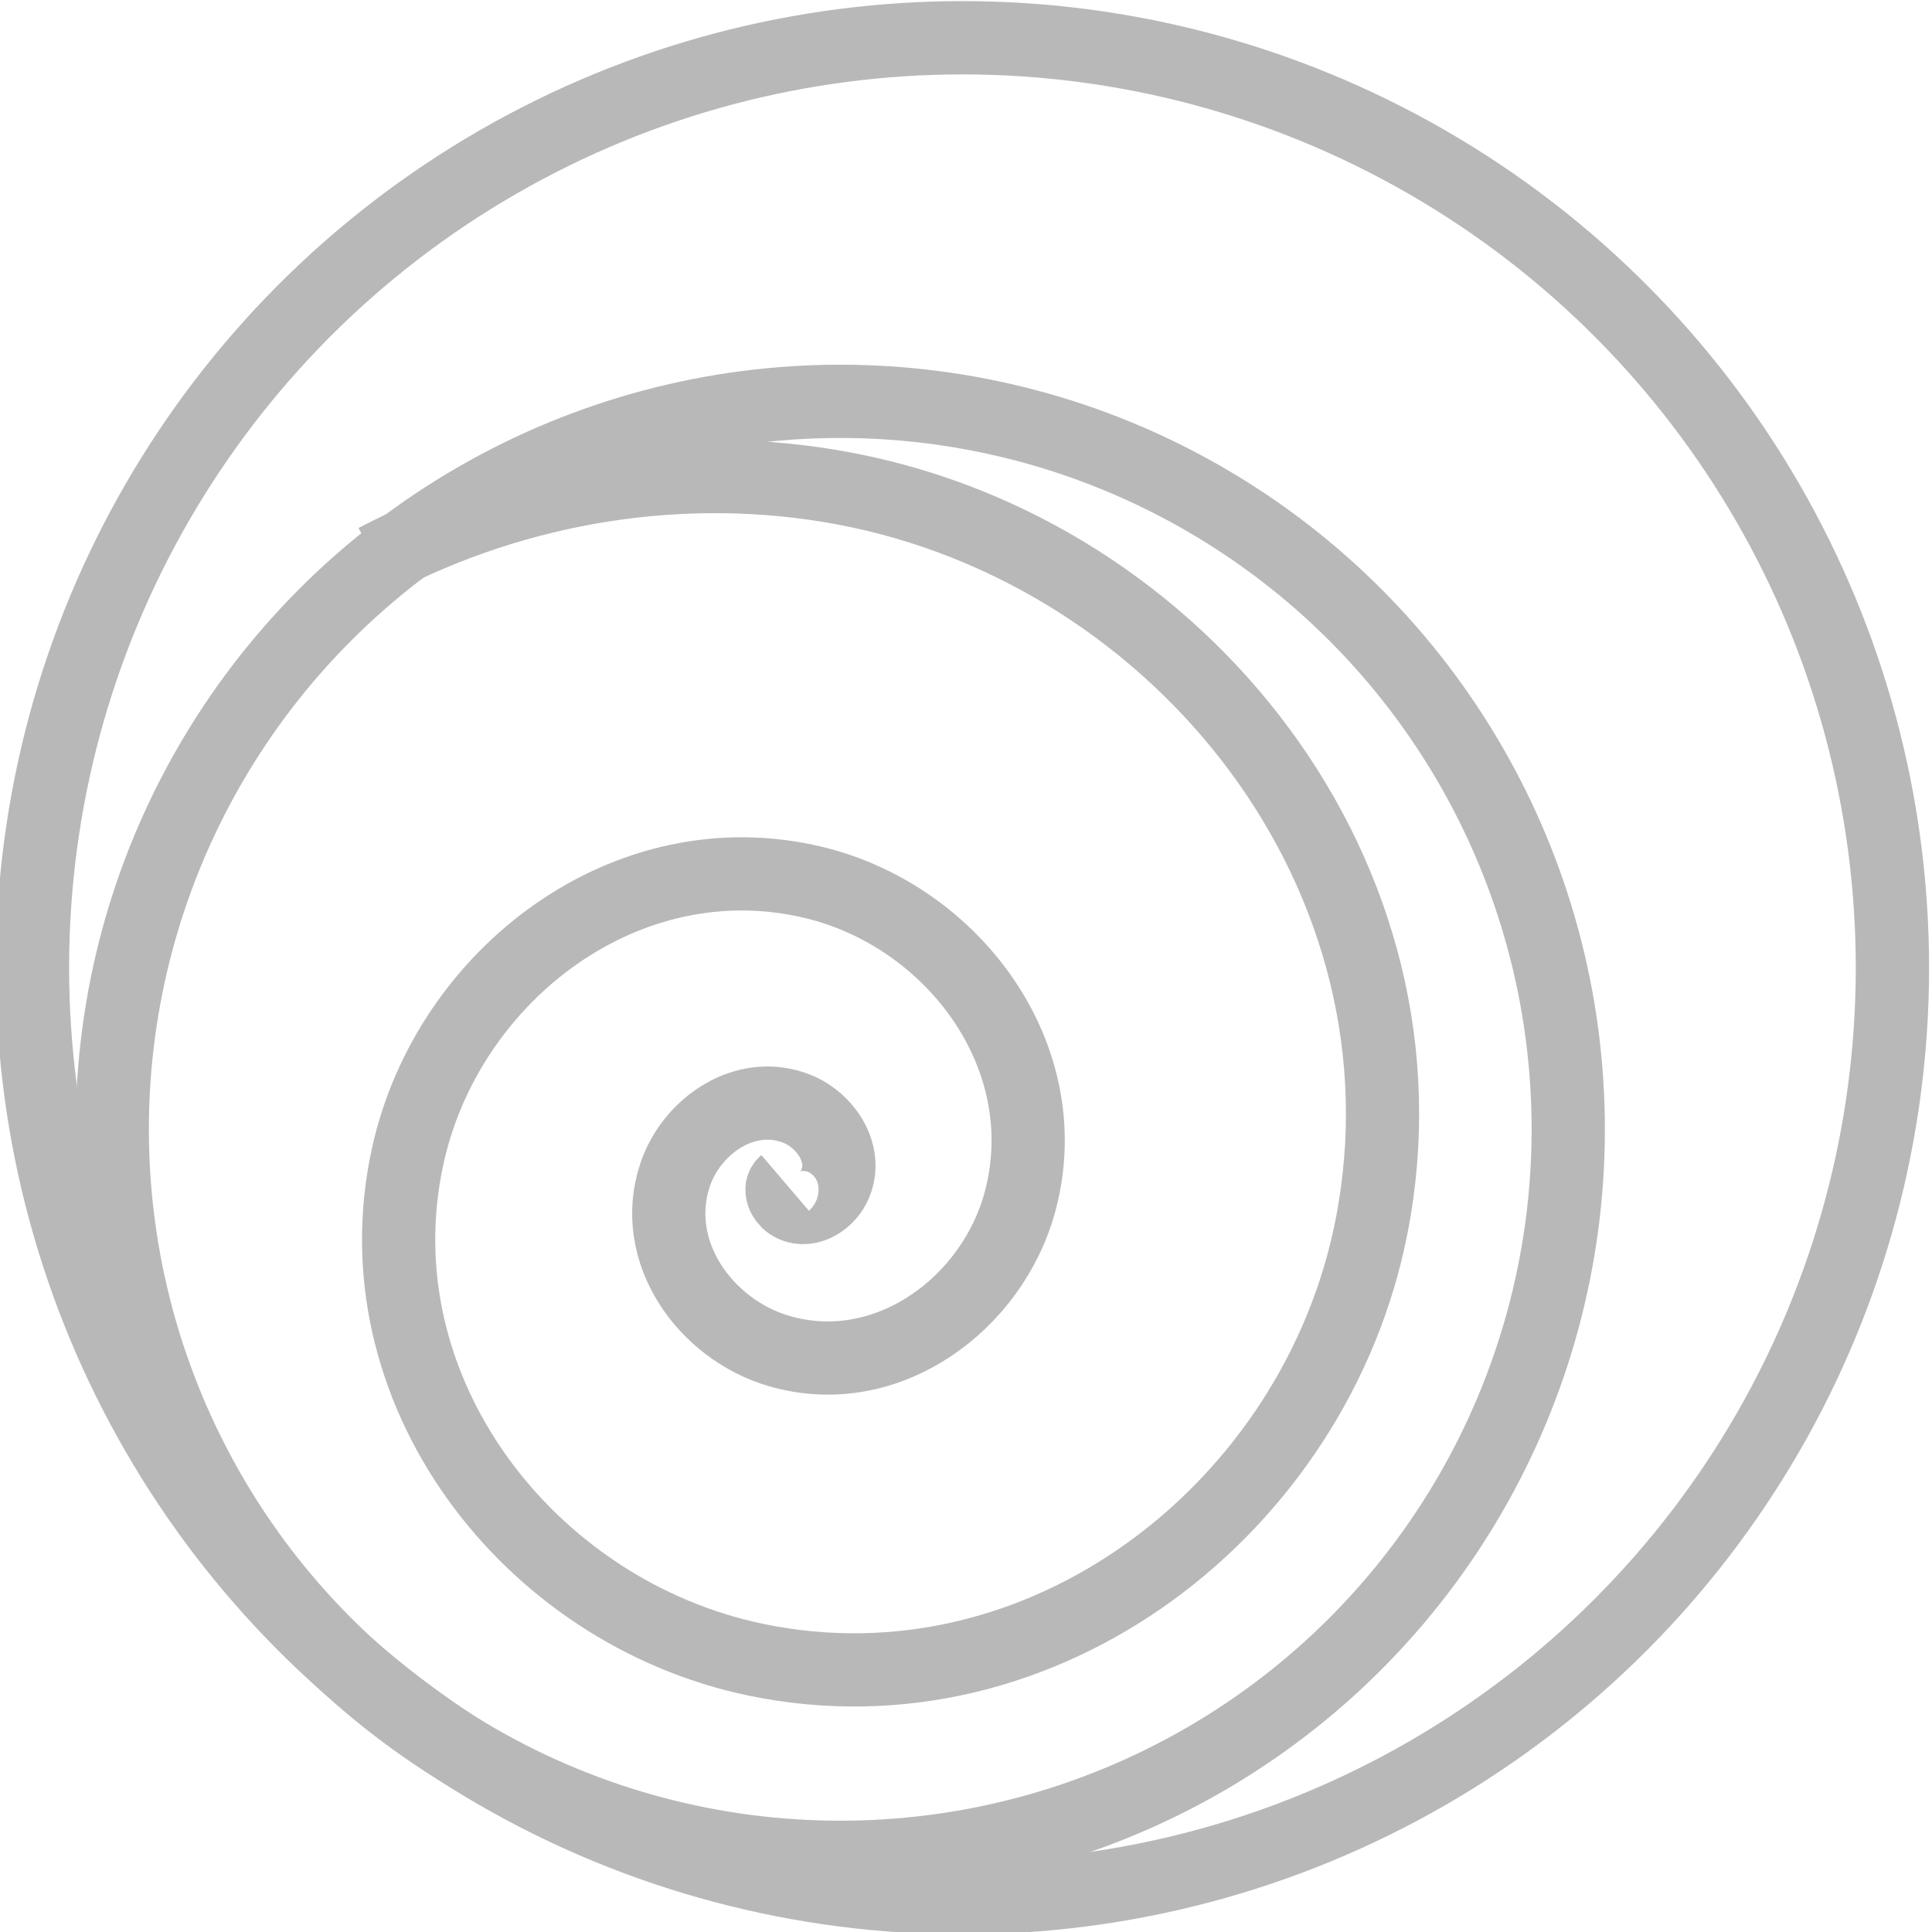 <?xml version="1.0" encoding="UTF-8" standalone="no"?>
<!-- Created with Inkscape (http://www.inkscape.org/) -->

<svg
   id="svg1"
   width="28.383mm"
   height="28.383mm"
   version="1.1"
   viewBox="0 0 28.383 28.383"
   xml:space="preserve"
   sodipodi:docname="earthen-newsletter-logo.svg"
   inkscape:version="1.4.2 (2aeb623e1d, 2025-05-12)"
   xmlns:inkscape="http://www.inkscape.org/namespaces/inkscape"
   xmlns:sodipodi="http://sodipodi.sourceforge.net/DTD/sodipodi-0.dtd"
   xmlns="http://www.w3.org/2000/svg"
   xmlns:svg="http://www.w3.org/2000/svg"><defs
     id="defs1" /><sodipodi:namedview
     id="namedview1"
     pagecolor="#ffffff"
     bordercolor="#000000"
     borderopacity="0.25"
     inkscape:showpageshadow="2"
     inkscape:pageopacity="0.0"
     inkscape:pagecheckerboard="0"
     inkscape:deskcolor="#d1d1d1"
     inkscape:document-units="mm"
     inkscape:zoom="3.6277828"
     inkscape:cx="53.47619"
     inkscape:cy="53.614015"
     inkscape:window-width="1366"
     inkscape:window-height="697"
     inkscape:window-x="0"
     inkscape:window-y="32"
     inkscape:window-maximized="1"
     inkscape:current-layer="svg1" /><g
     id="layer1"
     transform="translate(-90.244,-134.422)"
     style="stroke:#717171;stroke-opacity:1;opacity:0.5"><g
       id="g59134"
       transform="matrix(-0.567,0,0,0.567,185.09,109.24)"
       fill="none"
       stroke="#528106"
       stroke-opacity="0.996"
       stroke-width="1.899"
       style="stroke:#717171;stroke-opacity:1"><g
         id="g2255"
         transform="matrix(0.981,0,0,0.981,2.741,1.281)"
         style="stroke:#717171;stroke-opacity:1"><circle
           id="circle2249"
           cx="145.53"
           cy="73.795"
           r="19.228"
           stroke-width="1.935"
           style="stroke:#717171;stroke-opacity:1" /><path
           id="path2251"
           transform="matrix(-0.249,0.089,-0.089,-0.249,227.11,125.94)"
           d="m 220.76,282.64 c -0.448,-0.782 0.435,-1.59 1.124,-1.77 1.883,-0.493 3.392,1.38 3.591,3.067 0.407,3.454 -2.94,5.961 -6.105,6.071 -5.521,0.192 -9.332,-5.151 -9.232,-10.291 0.157,-8.1 8.035,-13.531 15.667,-13.093 11.207,0.643 18.579,11.615 17.668,22.265 -1.271,14.853 -15.906,24.496 -30.115,22.972 -19.05,-2.043 -31.297,-20.925 -29.016,-39.242 2.965,-23.806 26.684,-38.998 49.669,-35.813 29.129,4.036 47.612,33.196 43.373,61.415 -5.262,35.028 -40.472,57.151 -74.499,51.705 -15.924,-2.548 -30.663,-10.677 -41.58,-22.508"
           stroke-width="7.313"
           style="stroke:#717171;stroke-opacity:1" /></g><circle
         id="circle4495"
         cx="142.34"
         cy="69.487"
         r="24.096"
         stroke-width="1.899"
         style="stroke:#717171;stroke-opacity:1" /></g></g></svg>
